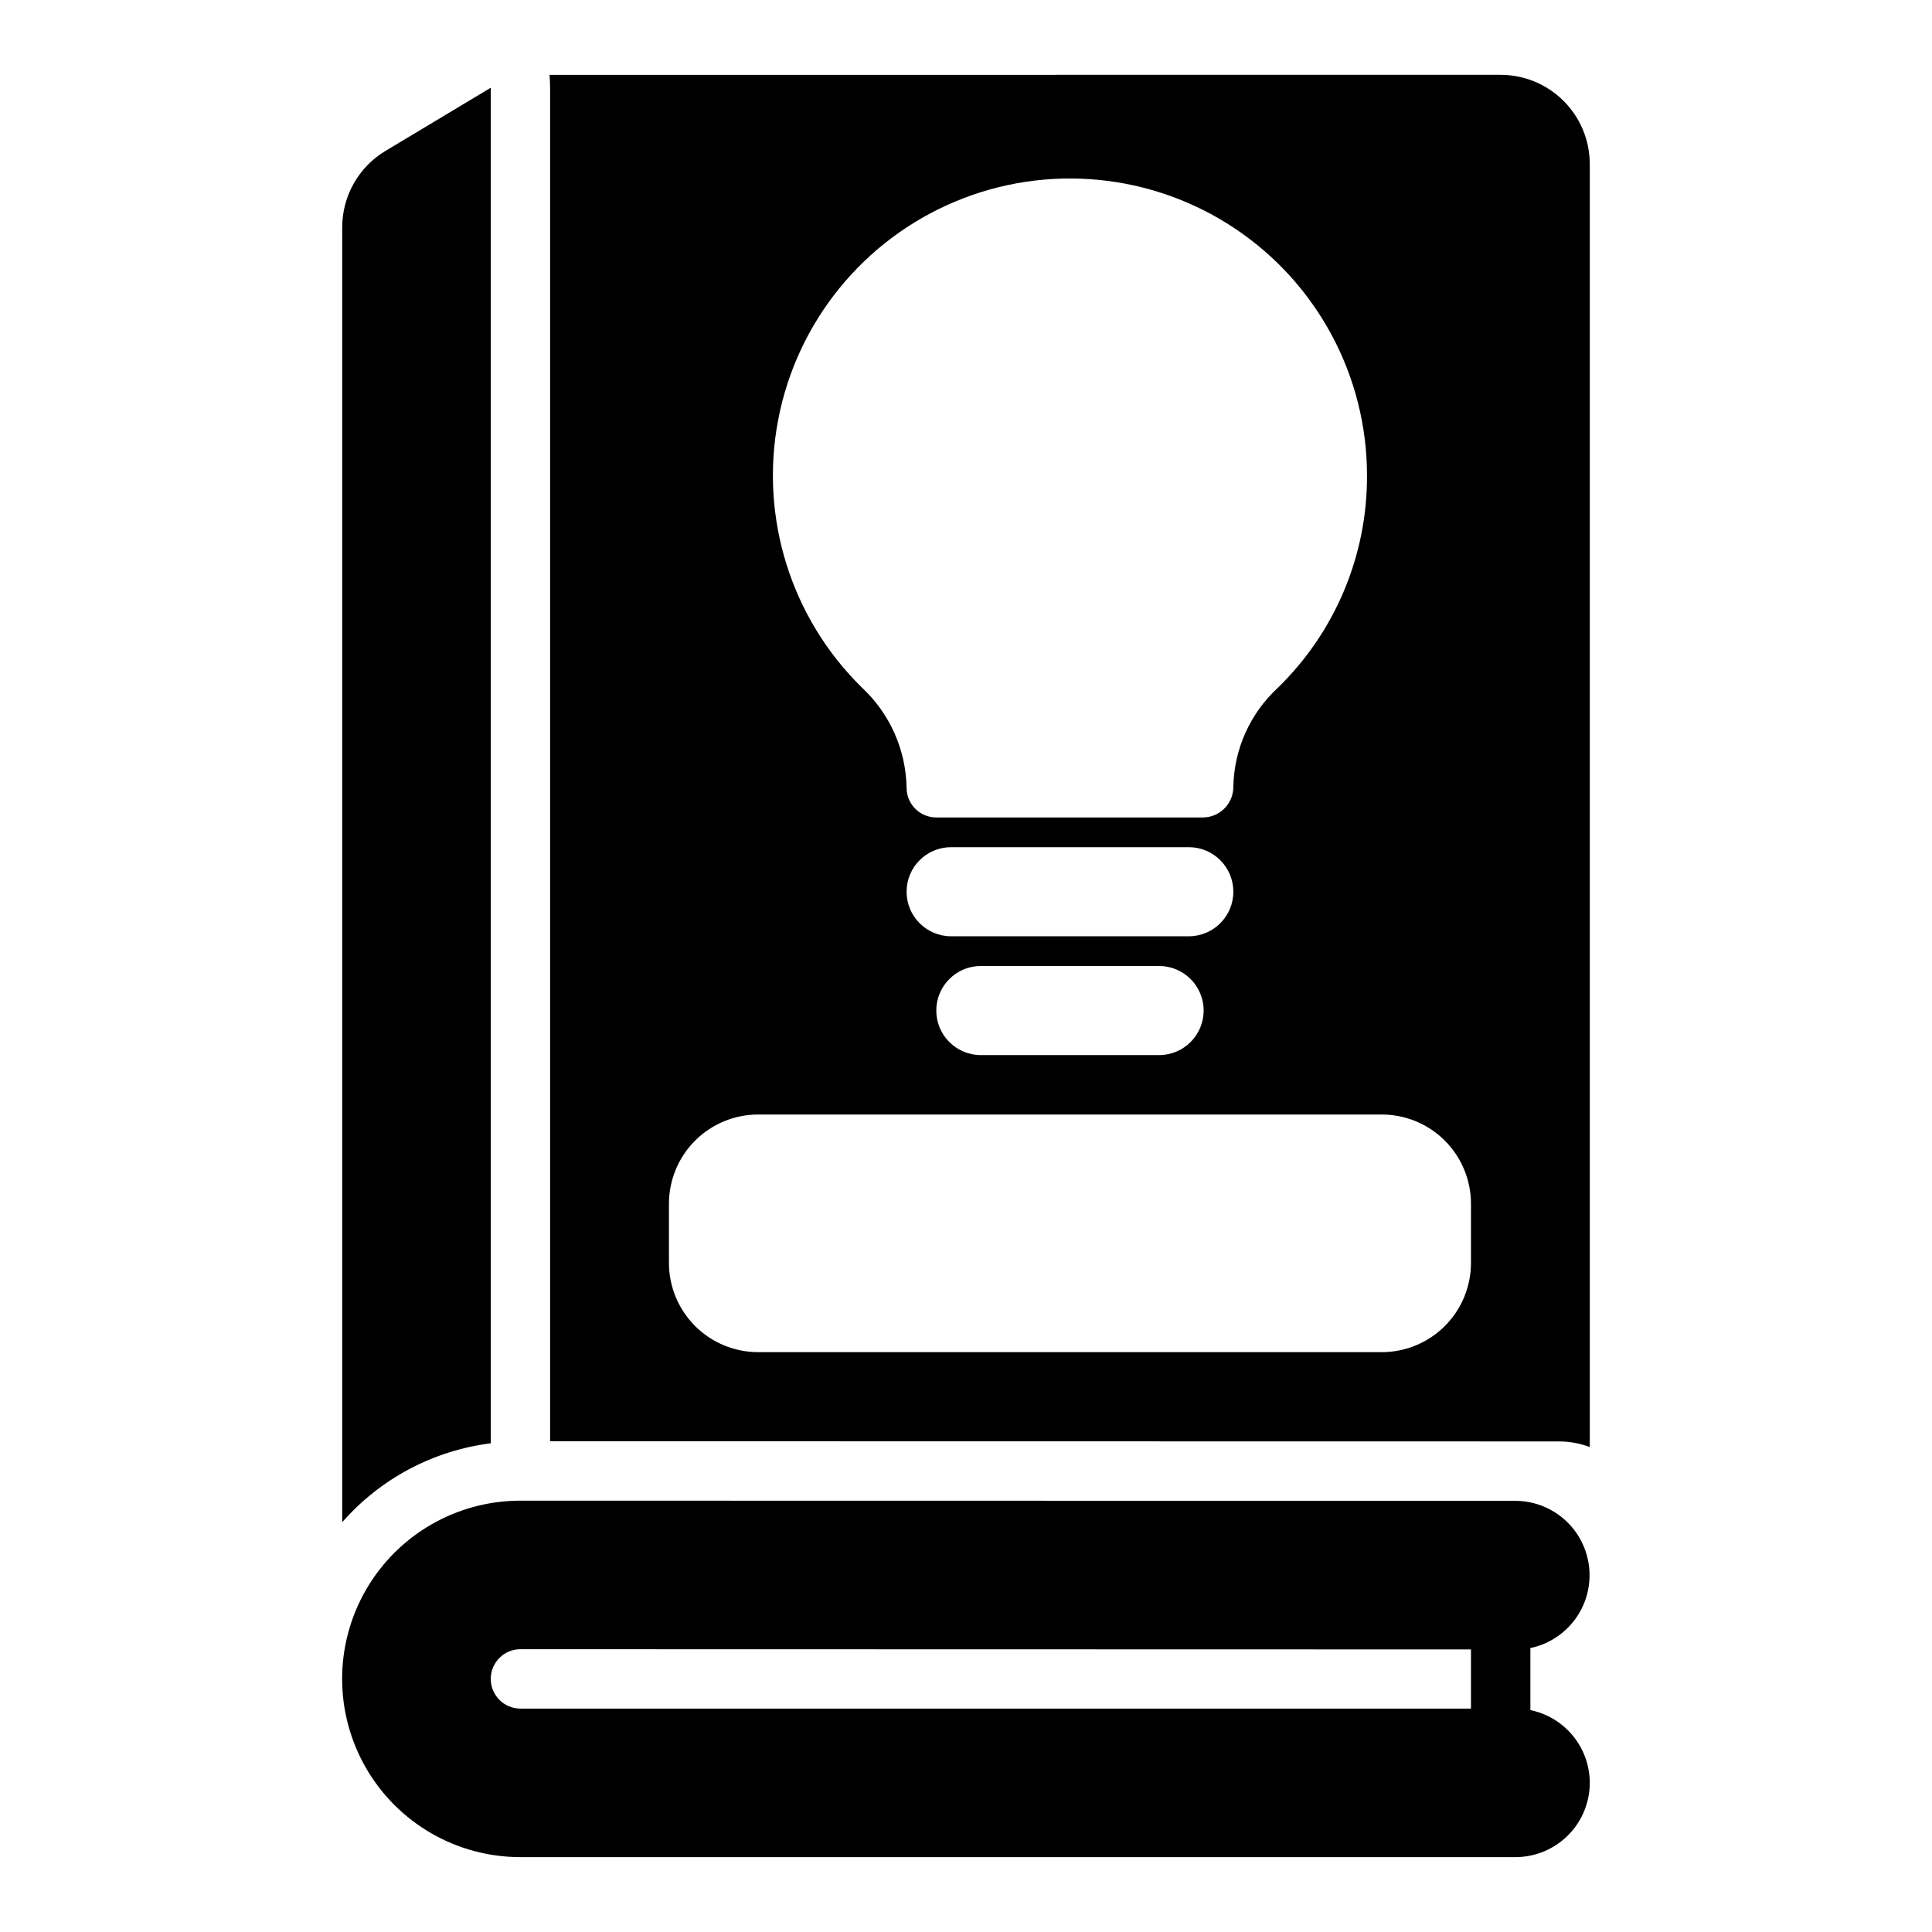 <?xml version="1.0" encoding="UTF-8"?>
<!-- Uploaded to: ICON Repo, www.iconrepo.com, Generator: ICON Repo Mixer Tools -->
<svg fill="#000000" width="800px" height="800px" version="1.1" viewBox="144 144 512 512" xmlns="http://www.w3.org/2000/svg">
 <path d="m234.69 547.4v-343.16c0-8.289 4.348-15.977 11.457-20.242l27.91-16.75-0.008 0.223v359.02c-15.234 1.918-29.238 9.359-39.359 20.91zm330.62 69.078c-0.008 5.215-2.082 10.219-5.773 13.906-3.688 3.691-8.691 5.766-13.906 5.773h-263.71c-16.875 0.008-32.473-8.988-40.914-23.598-8.445-14.609-8.453-32.617-0.023-47.234 8.434-14.617 24.02-23.625 40.895-23.633l263.73 0.043h0.004c6.555 0.023 12.668 3.305 16.312 8.754 3.644 5.445 4.344 12.348 1.863 18.418-2.477 6.066-7.805 10.508-14.223 11.848v16.441c4.441 0.91 8.434 3.328 11.301 6.84 2.867 3.512 4.438 7.906 4.445 12.441zm-31.488-19.68v-15.684l-251.93-0.059c-4.336 0.02-7.844 3.543-7.836 7.879 0.004 4.34 3.519 7.856 7.856 7.863zm31.488-409.35v340.03c-2.555-0.957-5.258-1.461-7.984-1.488l-267.54-0.043v-358.48c0-1.246-0.059-2.453-0.148-3.633l252.05-0.004c6.262 0.008 12.266 2.5 16.691 6.926 4.426 4.43 6.918 10.43 6.926 16.691zm-192.88 138.78c7.379 6.875 11.648 16.453 11.824 26.535 0 2.09 0.828 4.09 2.305 5.566 1.477 1.477 3.481 2.309 5.566 2.305h70.852c4.398-0.129 7.894-3.746 7.871-8.148 0.191-9.93 4.41-19.355 11.684-26.117 15.23-14.75 23.801-35.062 23.738-56.262 0.031-26.367-13.145-50.996-35.09-65.609-21.949-14.613-49.754-17.27-74.07-7.074-24.316 10.195-41.914 31.887-46.875 57.785-4.961 25.895 3.371 52.555 22.195 71.02zm98.418 54.09c0-6.523-5.289-11.809-11.809-11.809h-62.977c-6.519 0-11.809 5.285-11.809 11.809 0 6.519 5.289 11.805 11.809 11.805h62.977c6.519 0 11.809-5.285 11.809-11.805zm-19.68 19.68h-47.234c-6.519 0-11.809 5.285-11.809 11.805 0 6.523 5.289 11.809 11.809 11.809h47.234c6.519 0 11.809-5.285 11.809-11.809 0-6.519-5.289-11.805-11.809-11.805zm82.656 62.977c-0.008-6.262-2.5-12.266-6.926-16.695-4.426-4.426-10.43-6.914-16.691-6.922h-165.31c-6.262 0.008-12.266 2.496-16.691 6.922-4.426 4.43-6.918 10.434-6.926 16.695v15.742c0.008 6.262 2.5 12.266 6.926 16.691 4.426 4.426 10.43 6.918 16.691 6.926h165.31c6.262-0.008 12.266-2.5 16.691-6.926 4.426-4.426 6.918-10.43 6.926-16.691z"/>
</svg>